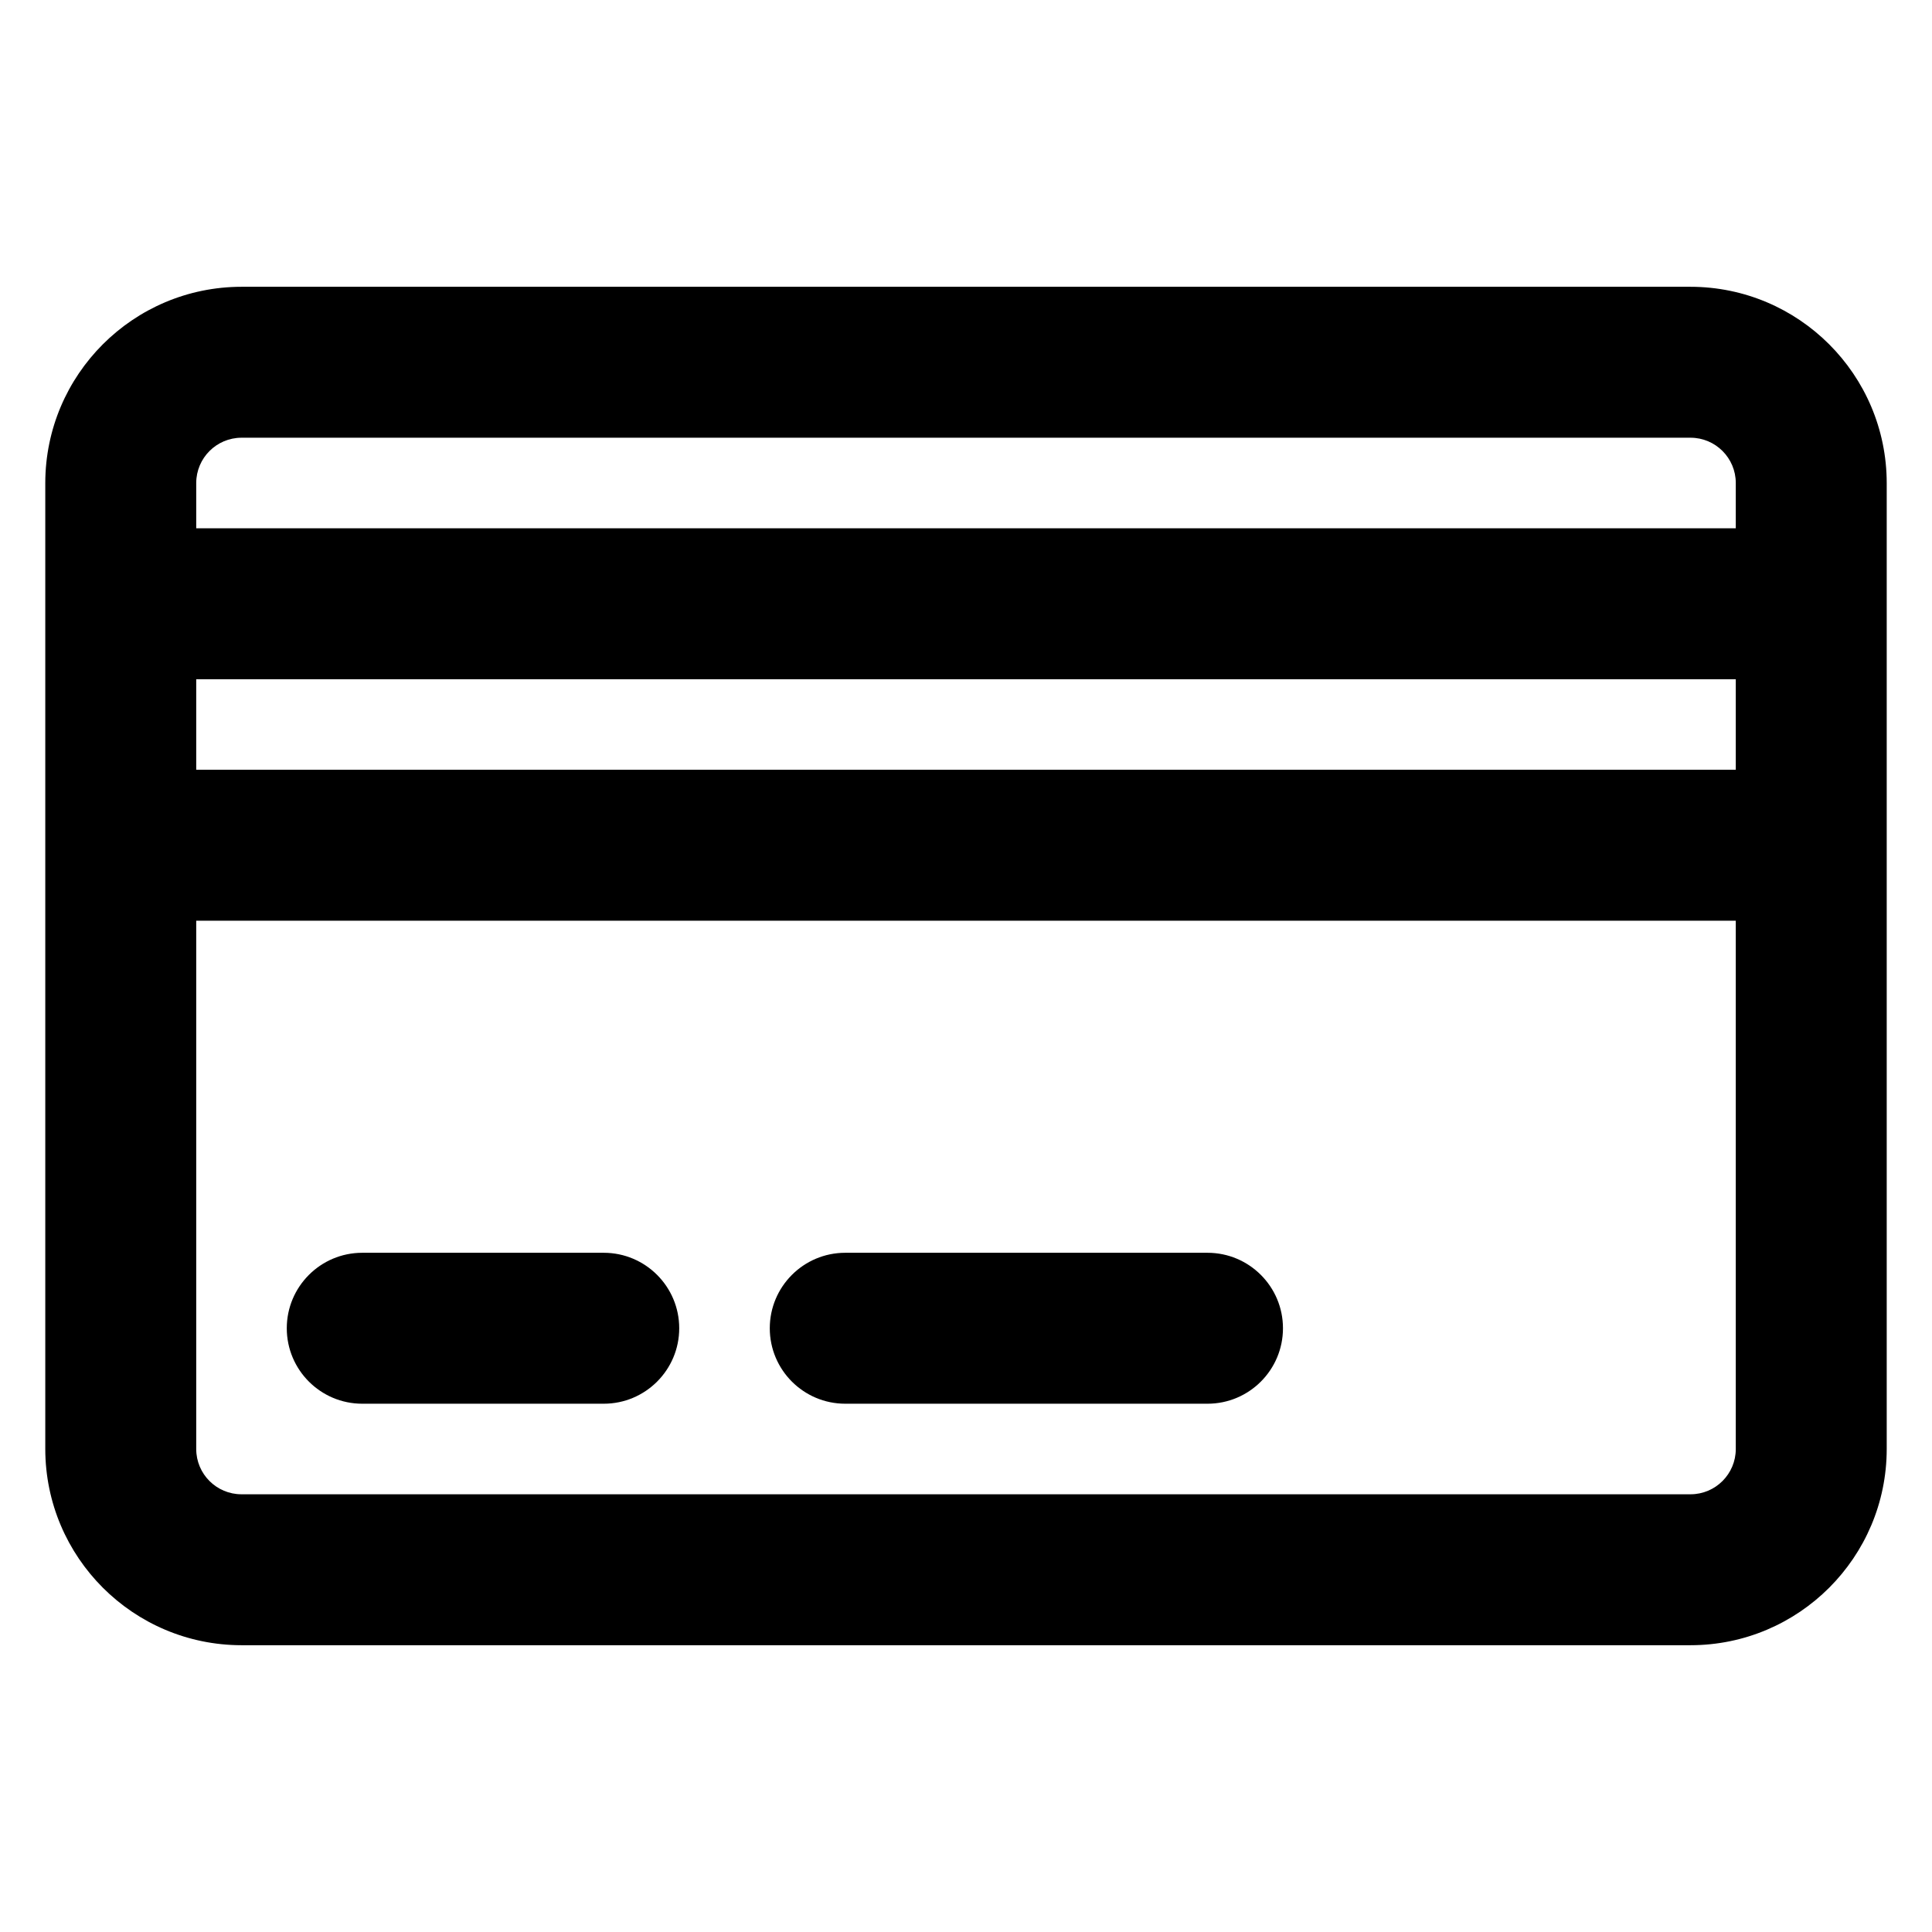 <?xml version="1.0" encoding="utf-8"?>
<!-- Uploaded to: SVG Repo, www.svgrepo.com, Generator: SVG Repo Mixer Tools -->
<svg fill="#000000" width="800px" height="800px" viewBox="0 0 32 32" version="1.1" xmlns="http://www.w3.org/2000/svg">
<title>credit-card</title>
<path d="M28 4.75h-24c-1.794 0.002-3.248 1.456-3.25 3.25v16c0.002 1.794 1.456 3.248 3.25 3.25h24c1.794-0.001 3.249-1.456 3.25-3.25v-16c-0.002-1.794-1.456-3.248-3.25-3.25h-0zM3.25 11.25h25.5v1.5h-25.5zM4 7.25h24c0.414 0 0.75 0.336 0.75 0.75v0.75h-25.5v-0.75c0.001-0.414 0.336-0.749 0.75-0.75h0zM28 24.75h-24c-0.414-0-0.75-0.336-0.75-0.75v-8.75h25.5v8.75c-0 0.414-0.336 0.75-0.75 0.75v0zM10 20.75h-4c-0.69 0-1.25 0.56-1.25 1.25s0.56 1.25 1.25 1.25v0h4c0.69 0 1.25-0.56 1.25-1.25s-0.56-1.25-1.25-1.25v0zM20 20.75h-6c-0.69 0-1.25 0.56-1.25 1.25s0.56 1.25 1.25 1.25v0h6c0.69 0 1.25-0.56 1.25-1.25s-0.56-1.25-1.25-1.25v0z"></path>
</svg>
